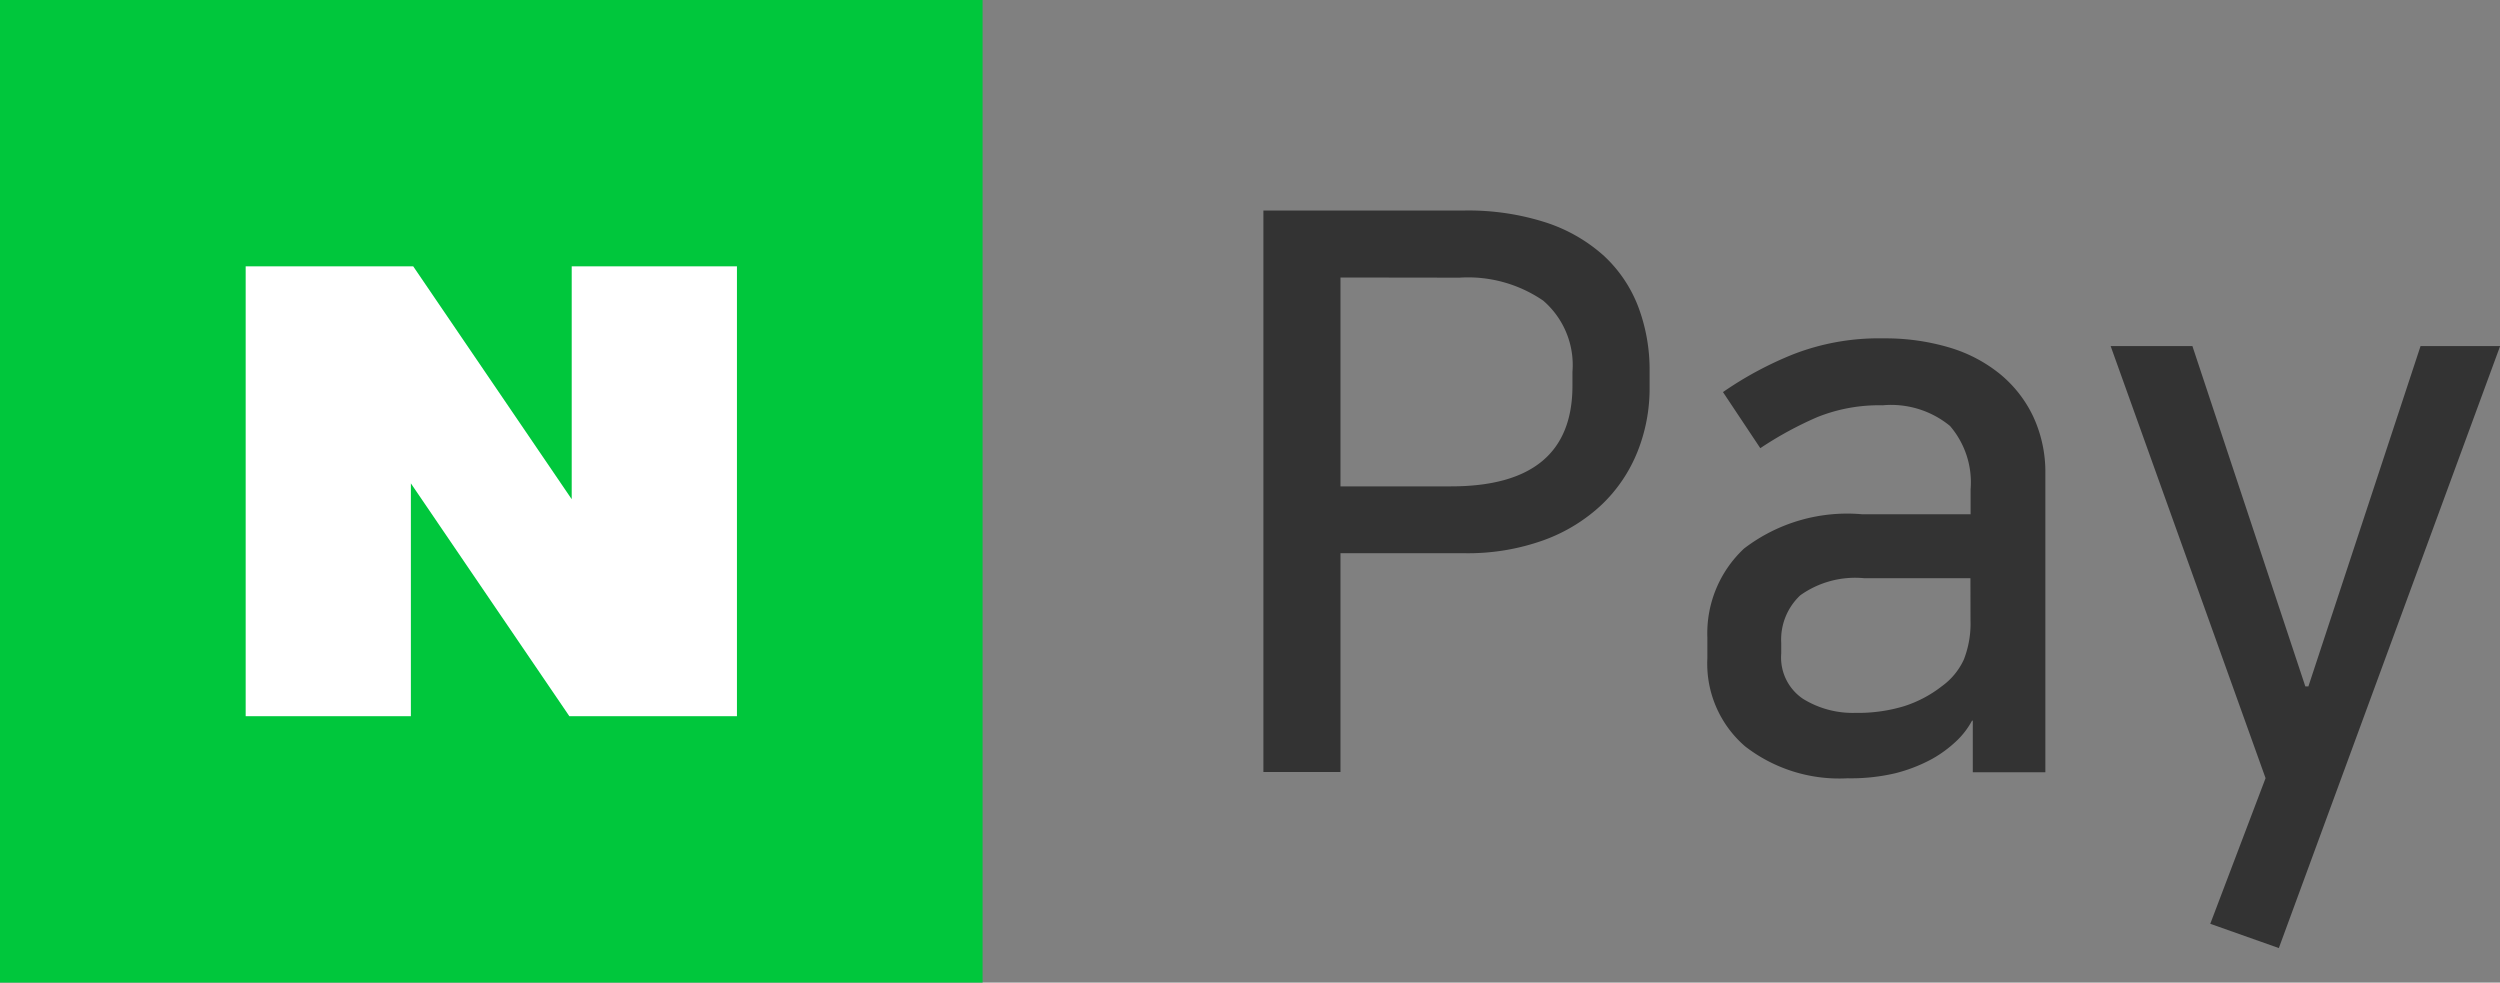 <svg id="그룹_3085" data-name="그룹 3085" xmlns="http://www.w3.org/2000/svg" width="75.406" height="29.637" viewBox="0 0 75.406 29.637">
  <rect x="0" y="0" width="75.406" height="29.637" fill="#808080" stroke="none"/>
  <path id="패스_1780" data-name="패스 1780" d="M21.343,40.529h6.046a7.642,7.642,0,0,1,2.485.364,4.863,4.863,0,0,1,1.748,1.01,4.072,4.072,0,0,1,1.031,1.538,5.377,5.377,0,0,1,.339,1.927v.494a5.126,5.126,0,0,1-.364,1.938,4.529,4.529,0,0,1-1.065,1.586,5.065,5.065,0,0,1-1.746,1.079,6.747,6.747,0,0,1-2.424.4H23.668v6.6H21.343Zm2.325,2.02v6.3H27q3.662,0,3.665-3.03v-.423a2.564,2.564,0,0,0-.881-2.148,4.006,4.006,0,0,0-2.527-.694Z" transform="translate(16.764 -34.179)" fill="#333"/>
  <path id="패스_1781" data-name="패스 1781" d="M32.6,55.822a4.633,4.633,0,0,1-3.089-.962,3.293,3.293,0,0,1-1.14-2.655v-.633a3.5,3.5,0,0,1,1.105-2.678,5.111,5.111,0,0,1,3.57-1.035h3.265v-.751a2.609,2.609,0,0,0-.623-1.915,2.8,2.8,0,0,0-2.032-.621,4.992,4.992,0,0,0-1.961.353,10.835,10.835,0,0,0-1.727.94l-1.126-1.692a10.755,10.755,0,0,1,2.114-1.138,7.122,7.122,0,0,1,2.725-.482,6.762,6.762,0,0,1,1.973.271,4.4,4.4,0,0,1,1.538.8,3.707,3.707,0,0,1,1.01,1.292,3.969,3.969,0,0,1,.364,1.725v9H36.377V54.084h-.023a2.417,2.417,0,0,1-.505.646,3.67,3.67,0,0,1-.694.505,4.741,4.741,0,0,1-1.115.435,5.87,5.87,0,0,1-1.445.152m3.711-6.036H33.09a2.851,2.851,0,0,0-1.915.516,1.829,1.829,0,0,0-.576,1.433v.328a1.5,1.5,0,0,0,.658,1.363,2.85,2.85,0,0,0,1.574.423,4.8,4.8,0,0,0,1.468-.2,3.649,3.649,0,0,0,1.14-.6,2.041,2.041,0,0,0,.669-.81,2.992,2.992,0,0,0,.2-1.187Z" transform="translate(23.127 -32.347)" fill="#333"/>
  <path id="패스_1782" data-name="패스 1782" d="M40.717,52.939,44.1,42.674h2.4L39.825,60.832,37.757,60.1l1.668-4.393L34.752,42.674h2.466l3.406,10.265Z" transform="translate(28.91 -32.236)" fill="#333"/>
  <rect id="사각형_1649" data-name="사각형 1649" width="29.637" height="29.637" fill="#00c73c"/>
  <path id="패스_1783" data-name="패스 1783" d="M15,54.981l-4.78-7.023v7.023H5.237V41.413h5.054l4.78,7.023V41.413h4.984V54.981Z" transform="translate(2.173 -33.379)" fill="#fff"/>
</svg>
